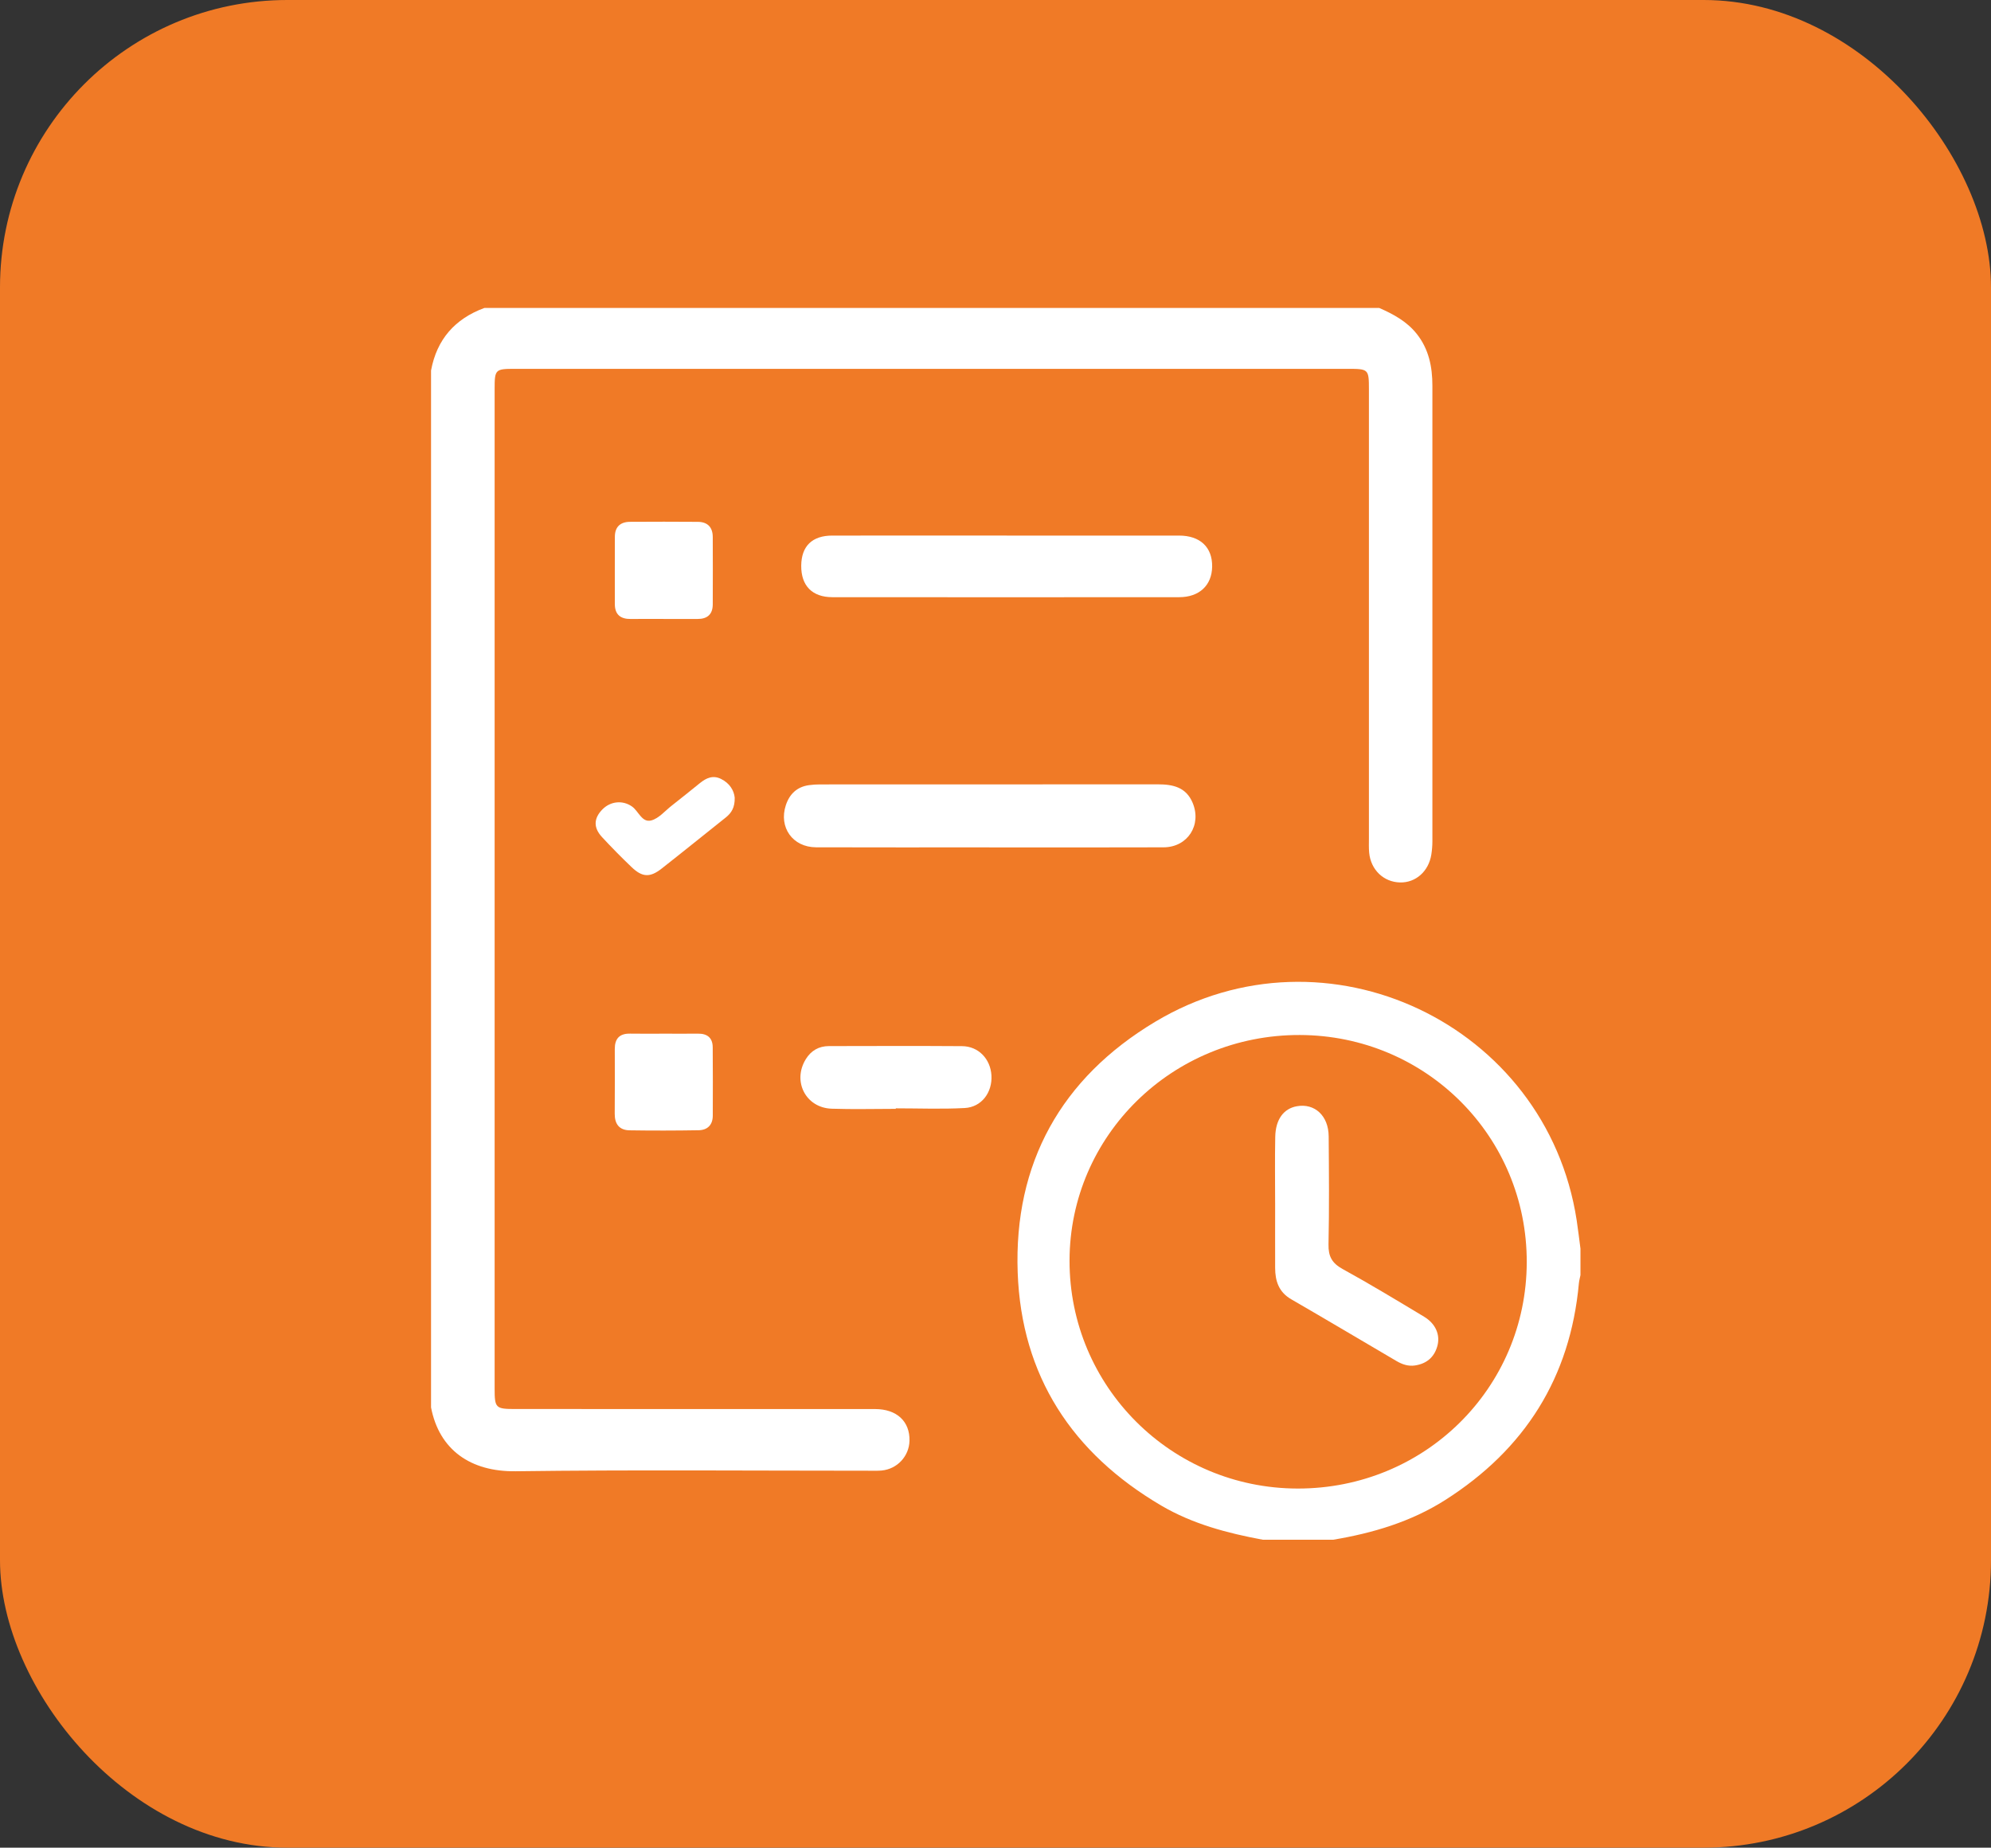 <svg width="97" height="90" viewBox="0 0 97 90" fill="none" xmlns="http://www.w3.org/2000/svg">
<rect x="0" y="0" width="97" height="90" fill="#333333" stroke="none"/>
<rect width="97" height="90" rx="14" fill="#F07A26"/>
<g clip-path="url(#clip0_1279_5283)">
<path d="M67.194 15C67.883 15.302 68.534 15.653 69.016 16.255C69.611 16.999 69.785 17.869 69.785 18.784C69.788 26.184 69.787 33.585 69.785 40.986C69.785 41.2 69.766 41.416 69.733 41.627C69.602 42.445 68.973 43.001 68.211 42.984C67.41 42.967 66.784 42.37 66.705 41.535C66.683 41.303 66.693 41.066 66.693 40.833C66.693 33.55 66.693 26.266 66.693 18.982C66.693 17.981 66.678 17.966 65.665 17.966C52.141 17.966 38.616 17.966 25.093 17.966C24.125 17.966 24.098 17.993 24.098 18.954C24.098 35.181 24.098 51.407 24.098 67.634C24.098 68.584 24.145 68.633 25.094 68.633C30.941 68.633 36.788 68.633 42.633 68.635C43.691 68.635 44.331 69.237 44.31 70.178C44.292 70.932 43.715 71.556 42.955 71.629C42.74 71.648 42.522 71.639 42.305 71.639C36.576 71.639 30.847 71.59 25.12 71.665C22.927 71.693 21.399 70.624 21 68.556V18.047C21.279 16.538 22.157 15.532 23.599 15H67.194Z" fill="white"/>
<path d="M61.523 75C59.796 74.679 58.109 74.236 56.58 73.339C52.225 70.782 49.763 67.013 49.581 61.986C49.389 56.665 51.697 52.514 56.28 49.771C64.609 44.783 75.341 49.874 76.814 59.435C76.884 59.896 76.938 60.36 76.999 60.821V62.11C76.973 62.244 76.935 62.375 76.922 62.51C76.503 67.096 74.295 70.598 70.403 73.07C68.738 74.128 66.881 74.678 64.947 75.001H61.521L61.523 75ZM74.382 61.482C74.395 55.358 69.474 50.433 63.326 50.415C57.13 50.398 52.118 55.305 52.107 61.401C52.097 67.529 57.063 72.496 63.215 72.507C69.406 72.519 74.369 67.618 74.382 61.482Z" fill="white"/>
<path d="M48.194 41.275C45.381 41.275 42.568 41.282 39.755 41.272C38.617 41.267 37.931 40.299 38.285 39.222C38.465 38.678 38.828 38.325 39.419 38.244C39.594 38.22 39.771 38.209 39.949 38.209C45.436 38.206 50.925 38.209 56.413 38.205C57.147 38.205 57.785 38.344 58.104 39.104C58.557 40.181 57.865 41.268 56.692 41.273C53.859 41.284 51.027 41.277 48.194 41.277V41.275Z" fill="white"/>
<path d="M49.054 26.088C51.849 26.088 54.645 26.085 57.441 26.088C58.47 26.088 59.069 26.655 59.055 27.601C59.041 28.512 58.43 29.089 57.448 29.089C51.817 29.093 46.185 29.093 40.555 29.089C39.568 29.089 39.027 28.529 39.035 27.553C39.044 26.602 39.567 26.089 40.547 26.088C43.383 26.084 46.218 26.087 49.053 26.087L49.054 26.088Z" fill="white"/>
<path d="M43.642 54.012C42.6 54.012 41.557 54.041 40.518 54.005C39.254 53.961 38.594 52.668 39.259 51.59C39.516 51.175 39.893 50.956 40.384 50.955C42.546 50.951 44.709 50.943 46.871 50.958C47.668 50.964 48.252 51.575 48.302 52.38C48.353 53.208 47.824 53.928 47.001 53.972C45.885 54.032 44.763 53.987 43.642 53.987C43.642 53.996 43.642 54.005 43.642 54.013V54.012Z" fill="white"/>
<path d="M32.331 30.148C31.799 30.148 31.267 30.143 30.736 30.151C30.231 30.158 29.954 29.936 29.954 29.421C29.954 28.327 29.951 27.234 29.956 26.141C29.958 25.663 30.224 25.42 30.696 25.418C31.798 25.411 32.9 25.41 34.002 25.419C34.48 25.424 34.724 25.688 34.725 26.161C34.729 27.254 34.73 28.347 34.725 29.441C34.723 29.921 34.464 30.152 33.984 30.15C33.432 30.147 32.881 30.15 32.33 30.15L32.331 30.148Z" fill="white"/>
<path d="M32.356 50.35C32.906 50.35 33.457 50.355 34.006 50.349C34.464 50.343 34.719 50.558 34.723 51.01C34.733 52.121 34.729 53.232 34.726 54.344C34.725 54.794 34.469 55.047 34.035 55.054C32.915 55.073 31.795 55.075 30.675 55.058C30.174 55.051 29.946 54.753 29.949 54.255C29.957 53.203 29.954 52.149 29.952 51.097C29.95 50.594 30.18 50.337 30.704 50.348C31.255 50.358 31.805 50.35 32.355 50.35H32.356Z" fill="white"/>
<path d="M35.794 38.852C35.806 39.328 35.638 39.597 35.361 39.818C34.318 40.647 33.282 41.487 32.233 42.31C31.669 42.753 31.293 42.735 30.776 42.242C30.279 41.769 29.799 41.28 29.332 40.777C28.904 40.317 28.923 39.863 29.344 39.431C29.747 39.018 30.343 38.97 30.79 39.284C31.113 39.512 31.274 40.085 31.731 39.963C32.099 39.864 32.397 39.5 32.72 39.247C33.183 38.883 33.642 38.516 34.099 38.145C34.407 37.896 34.731 37.746 35.127 37.941C35.554 38.152 35.759 38.506 35.794 38.852Z" fill="white"/>
<path d="M62.123 58.597C62.123 57.524 62.107 56.452 62.129 55.378C62.145 54.526 62.537 54 63.181 53.885C64.049 53.729 64.724 54.347 64.732 55.347C64.746 57.102 64.761 58.859 64.724 60.613C64.712 61.196 64.892 61.529 65.415 61.816C66.757 62.553 68.066 63.347 69.378 64.136C69.947 64.478 70.18 65.025 70.024 65.576C69.87 66.118 69.496 66.428 68.935 66.512C68.606 66.561 68.311 66.457 68.036 66.296C66.326 65.293 64.623 64.28 62.907 63.287C62.299 62.936 62.125 62.395 62.124 61.757C62.12 60.703 62.124 59.65 62.124 58.596L62.123 58.597Z" fill="white"/>
</g>
<defs>
<clipPath id="clip0_1279_5283">
<rect width="56" height="60" fill="white" transform="translate(21 15)"/>
</clipPath>
</defs>
</svg>
